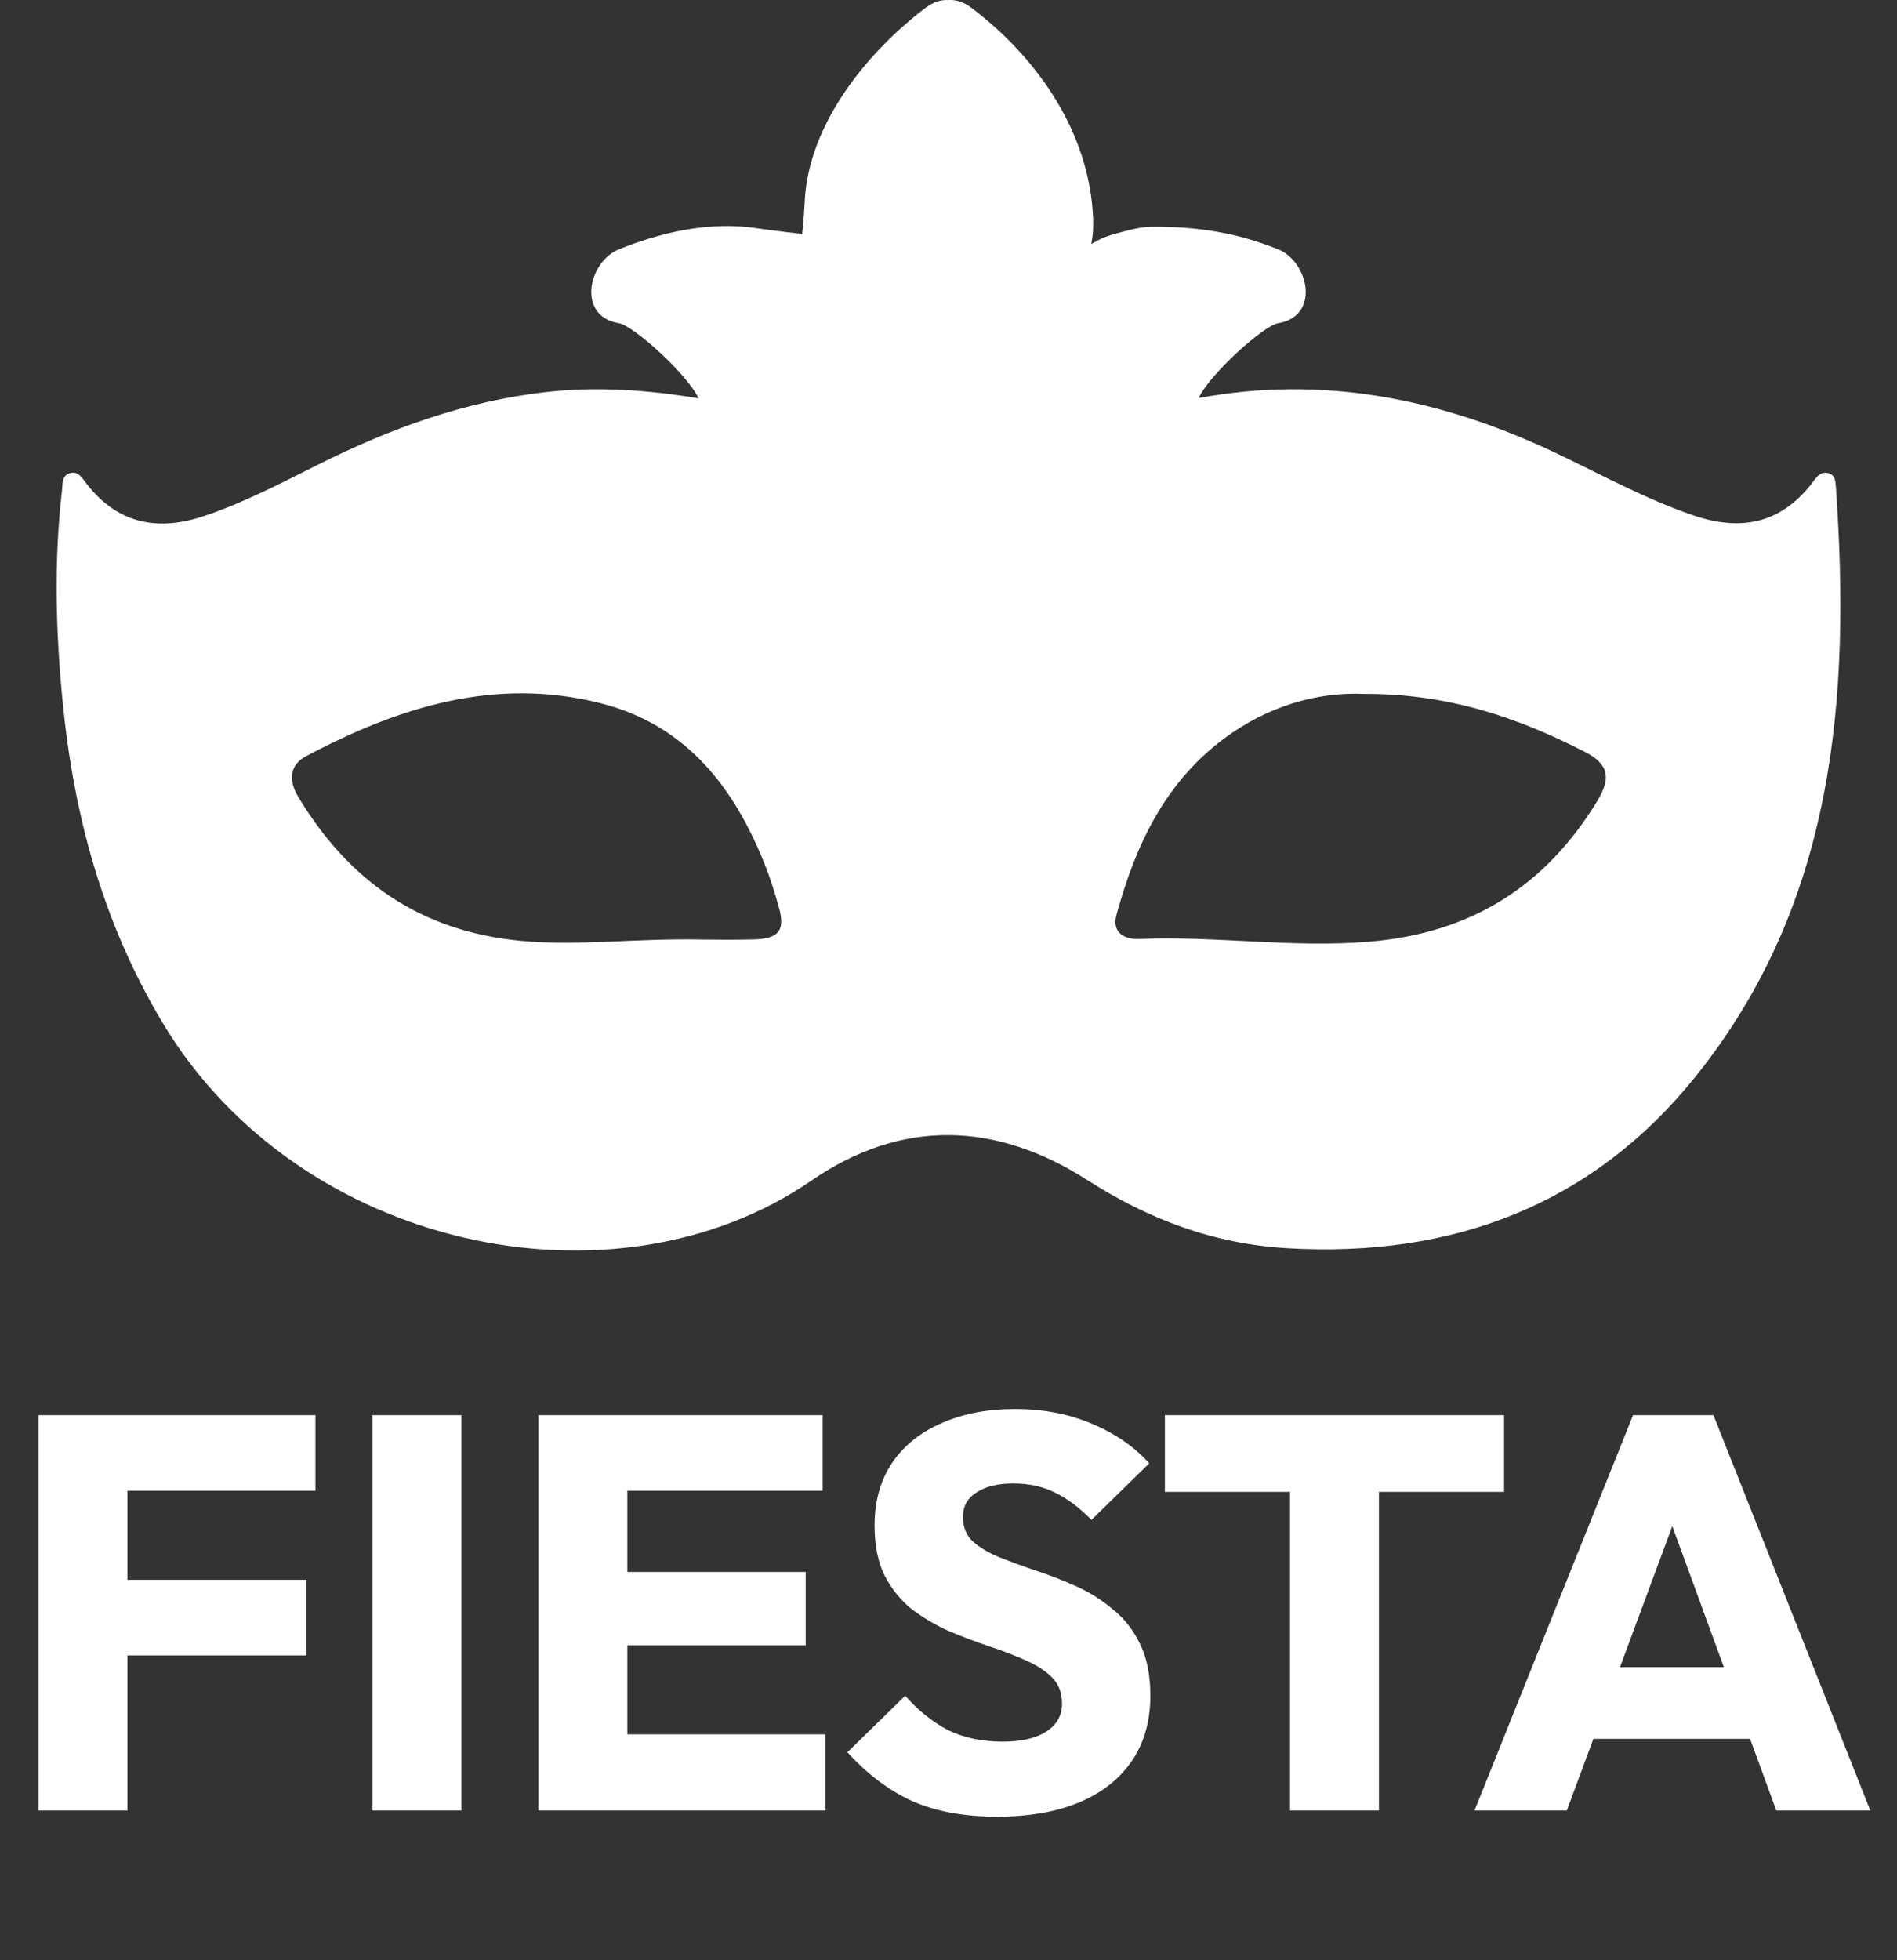 <svg xmlns="http://www.w3.org/2000/svg" width="61" height="63" viewBox="0 0 61 63" fill="none"><rect x="0" y="0" width="61" height="63" fill="#333333" stroke="none"/><path d="M59.037 15.69C59.023 15.498 59.029 15.263 58.784 15.206C58.51 15.141 58.386 15.377 58.252 15.549C57.244 16.837 55.972 17.082 54.454 16.566C52.887 16.033 51.451 15.23 49.965 14.53C46.314 12.808 42.533 12.055 38.541 12.795C38.925 11.996 40.645 10.462 41.095 10.39C42.463 10.17 42.09 8.412 41.095 8.012C39.749 7.469 38.467 7.277 37.02 7.289C36.65 7.293 36.256 7.41 35.905 7.502C34.732 7.813 35.193 8.226 35.15 7.047C35.052 4.291 33.385 1.871 31.223 0.241C30.974 0.054 30.727 -0.013 30.5 0.002C30.272 -0.013 30.025 0.054 29.777 0.241C27.883 1.669 25.997 3.993 25.877 6.465C25.848 7.086 25.794 7.518 25.794 7.518C25.794 7.518 24.921 7.424 24.311 7.333C22.822 7.112 21.275 7.459 19.905 8.012C18.91 8.413 18.537 10.17 19.905 10.39C20.357 10.463 22.087 12.006 22.463 12.804C20.841 12.534 19.215 12.416 17.566 12.601C14.957 12.895 12.548 13.773 10.225 14.936C9.034 15.532 7.852 16.15 6.584 16.579C5.082 17.089 3.788 16.845 2.784 15.549C2.651 15.377 2.522 15.133 2.252 15.208C1.974 15.284 2.018 15.558 1.993 15.775C1.73 18.045 1.793 20.317 2.017 22.584C2.376 26.228 3.318 29.688 5.229 32.876C9.593 40.162 19.745 42.313 26.094 37.947C28.983 35.96 32.01 36.043 34.958 37.928C36.927 39.188 39.013 39.982 41.394 40.122C46.739 40.434 51.235 38.712 54.55 34.57C58.997 29.012 59.508 22.442 59.037 15.69ZM24.241 30.196C23.589 30.215 22.936 30.2 22.578 30.2C20.447 30.153 18.622 30.416 16.769 30.243C13.516 29.941 11.222 28.317 9.594 25.621C9.291 25.119 9.284 24.603 9.84 24.308C12.806 22.734 15.912 21.743 19.309 22.603C22.057 23.298 23.597 25.291 24.59 27.78C24.767 28.223 24.909 28.68 25.039 29.139C25.257 29.902 25.056 30.172 24.241 30.196ZM51.359 25.752C49.69 28.488 47.302 29.998 44.023 30.269C41.544 30.475 39.096 30.078 36.632 30.181C36.137 30.202 35.75 29.962 35.9 29.412C36.502 27.205 37.436 25.18 39.345 23.752C40.758 22.695 42.366 22.235 43.866 22.304C46.586 22.294 48.82 23.072 50.96 24.166C51.723 24.557 51.819 24.999 51.359 25.752Z" fill="white"></path><path d="M1.238 58.196V45.488H4.097V58.196H1.238ZM3.423 53.21V50.78H9.851V53.21H3.423ZM3.423 47.918V45.488H10.143V47.918H3.423ZM11.979 58.196V45.488H14.838V58.196H11.979ZM17.313 58.196V45.488H20.172V58.196H17.313ZM19.498 58.196V55.748H26.545V58.196H19.498ZM19.498 52.886V50.528H25.908V52.886H19.498ZM19.498 47.918V45.488H26.454V47.918H19.498ZM32.056 58.394C31 58.394 30.09 58.226 29.325 57.89C28.572 57.542 27.88 57.02 27.249 56.324L29.107 54.506C29.519 54.974 29.974 55.34 30.472 55.604C30.982 55.856 31.571 55.982 32.239 55.982C32.845 55.982 33.313 55.874 33.641 55.658C33.98 55.442 34.15 55.142 34.15 54.758C34.15 54.41 34.041 54.128 33.823 53.912C33.604 53.696 33.313 53.51 32.949 53.354C32.597 53.198 32.202 53.048 31.765 52.904C31.34 52.76 30.915 52.598 30.49 52.418C30.066 52.226 29.671 51.992 29.307 51.716C28.955 51.428 28.669 51.074 28.451 50.654C28.233 50.222 28.123 49.682 28.123 49.034C28.123 48.254 28.311 47.582 28.688 47.018C29.076 46.454 29.61 46.028 30.29 45.74C30.97 45.44 31.753 45.29 32.639 45.29C33.537 45.29 34.357 45.446 35.097 45.758C35.85 46.07 36.469 46.496 36.955 47.036L35.097 48.854C34.709 48.458 34.314 48.164 33.914 47.972C33.525 47.78 33.082 47.684 32.584 47.684C32.087 47.684 31.692 47.78 31.401 47.972C31.11 48.152 30.964 48.416 30.964 48.764C30.964 49.088 31.073 49.352 31.292 49.556C31.51 49.748 31.795 49.916 32.147 50.06C32.512 50.204 32.906 50.348 33.331 50.492C33.768 50.636 34.199 50.804 34.624 50.996C35.049 51.188 35.437 51.434 35.789 51.734C36.153 52.022 36.445 52.394 36.663 52.85C36.882 53.294 36.991 53.846 36.991 54.506C36.991 55.718 36.554 56.672 35.68 57.368C34.806 58.052 33.598 58.394 32.056 58.394ZM41.482 58.196V45.668H44.341V58.196H41.482ZM37.458 47.954V45.488H48.365V47.954H37.458ZM47.414 58.196L52.512 45.488H55.098L60.142 58.196H57.119L53.259 47.648H54.297L50.382 58.196H47.414ZM50.309 55.892V53.588H57.319V55.892H50.309Z" fill="white"></path></svg>